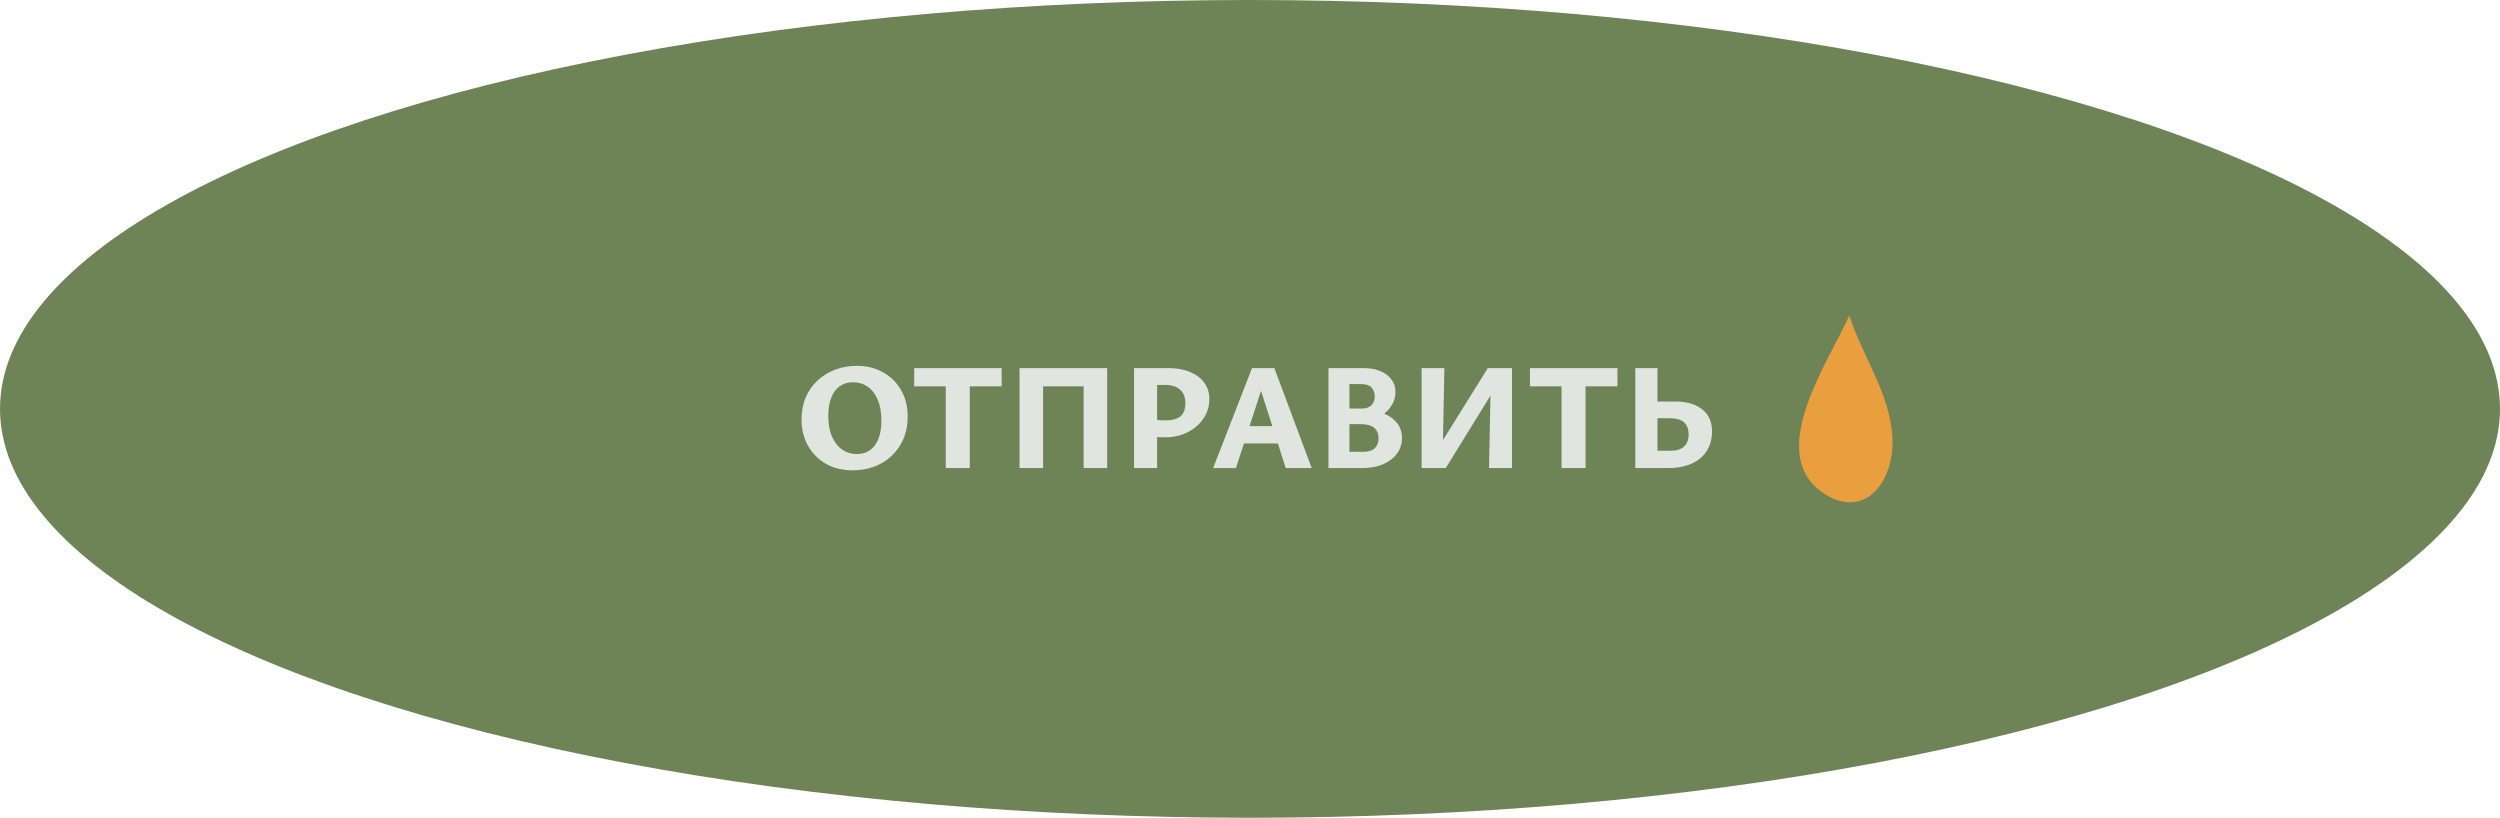 <?xml version="1.0" encoding="UTF-8"?> <svg xmlns="http://www.w3.org/2000/svg" width="214" height="70" viewBox="0 0 214 70" fill="none"> <ellipse cx="107" cy="35" rx="107" ry="35" fill="#6E8457"></ellipse> <path d="M72.993 40.26C72.143 40.26 71.385 40.078 70.718 39.714C70.059 39.341 69.543 38.825 69.171 38.166C68.798 37.508 68.612 36.758 68.612 35.917C68.612 35.207 68.733 34.57 68.975 34.007C69.218 33.443 69.556 32.962 69.99 32.563C70.423 32.165 70.925 31.857 71.498 31.64C72.07 31.424 72.685 31.316 73.344 31.316C74.193 31.316 74.942 31.502 75.593 31.875C76.251 32.239 76.767 32.75 77.139 33.408C77.512 34.059 77.698 34.812 77.698 35.67C77.698 36.373 77.577 37.005 77.335 37.569C77.092 38.132 76.754 38.617 76.32 39.025C75.896 39.423 75.397 39.731 74.826 39.947C74.262 40.156 73.651 40.26 72.993 40.26ZM73.331 38.868C73.781 38.868 74.162 38.756 74.475 38.531C74.795 38.297 75.038 37.967 75.203 37.542C75.367 37.109 75.45 36.598 75.45 36.008C75.45 35.289 75.341 34.687 75.124 34.202C74.916 33.716 74.63 33.348 74.266 33.096C73.903 32.845 73.487 32.719 73.019 32.719C72.585 32.719 72.208 32.832 71.888 33.057C71.576 33.274 71.333 33.599 71.159 34.032C70.986 34.466 70.9 34.986 70.9 35.593C70.9 36.294 71.008 36.892 71.225 37.386C71.441 37.872 71.731 38.24 72.096 38.492C72.468 38.743 72.88 38.868 73.331 38.868ZM80.958 40.065V31.511H83.012V40.065H80.958ZM78.254 33.071V31.511H85.742V33.071H78.254ZM92.759 40.065V31.511H94.774V40.065H92.759ZM87.273 40.065V31.511H89.288V40.065H87.273ZM87.897 33.071V31.511H94.124V33.071H87.897ZM99.7 37.438C99.526 37.438 99.314 37.43 99.063 37.413C98.82 37.395 98.569 37.361 98.309 37.309L98.348 35.879C98.599 35.904 98.837 35.931 99.063 35.956C99.288 35.974 99.522 35.983 99.765 35.983C100.155 35.983 100.475 35.931 100.727 35.827C100.987 35.722 101.173 35.562 101.286 35.346C101.407 35.12 101.468 34.843 101.468 34.514C101.468 34.011 101.316 33.625 101.013 33.356C100.718 33.088 100.302 32.953 99.765 32.953H99.05V40.065H97.074V31.511H100.038C100.748 31.511 101.364 31.623 101.884 31.849C102.404 32.065 102.807 32.373 103.093 32.772C103.379 33.161 103.522 33.63 103.522 34.175C103.522 34.626 103.426 35.051 103.236 35.45C103.045 35.84 102.776 36.186 102.43 36.489C102.092 36.784 101.689 37.018 101.221 37.191C100.753 37.356 100.246 37.438 99.7 37.438ZM110.059 40.065L107.667 32.59H108.226L105.795 40.065H103.845L107.173 31.511H109.084L112.282 40.065H110.059ZM105.353 37.959L105.899 36.477H109.721L110.488 37.959H105.353ZM116.564 36.074L116.759 35.086C117.392 35.086 117.951 35.185 118.436 35.385C118.93 35.584 119.316 35.861 119.593 36.217C119.87 36.572 120.009 37.001 120.009 37.504C120.009 37.998 119.866 38.44 119.58 38.83C119.303 39.211 118.908 39.514 118.397 39.739C117.886 39.956 117.275 40.065 116.564 40.065H113.717V31.511H116.746C117.266 31.511 117.73 31.593 118.137 31.758C118.544 31.922 118.865 32.16 119.099 32.472C119.333 32.776 119.45 33.131 119.45 33.538C119.45 33.903 119.372 34.236 119.216 34.539C119.06 34.843 118.843 35.111 118.566 35.346C118.297 35.571 117.99 35.748 117.643 35.879C117.305 36.008 116.945 36.074 116.564 36.074ZM115.03 34.968H116.616C116.937 34.968 117.192 34.877 117.383 34.696C117.582 34.505 117.682 34.254 117.682 33.941C117.682 33.664 117.595 33.417 117.422 33.2C117.249 32.984 116.919 32.876 116.434 32.876H115.511V38.673H116.707C117.149 38.673 117.474 38.569 117.682 38.361C117.899 38.154 118.007 37.867 118.007 37.504C118.007 37.139 117.886 36.849 117.643 36.633C117.4 36.416 116.997 36.307 116.434 36.307H115.03V34.968ZM122.561 40.065V39.206L127.358 31.511H128.476V32.42L123.757 40.065H122.561ZM121.69 40.065V31.511H123.64L123.471 40.065H121.69ZM127.462 40.065L127.631 31.511H129.425V40.065H127.462ZM133.669 40.065V31.511H135.723V40.065H133.669ZM130.965 33.071V31.511H138.453V33.071H130.965ZM139.984 40.065V31.511H141.882V38.583H143.013C143.524 38.583 143.905 38.461 144.157 38.218C144.417 37.976 144.547 37.633 144.547 37.191C144.547 36.749 144.421 36.407 144.17 36.164C143.918 35.922 143.502 35.8 142.922 35.8H141.466V34.37H143.377C144.382 34.37 145.162 34.596 145.717 35.047C146.271 35.489 146.549 36.121 146.549 36.944C146.549 37.56 146.401 38.106 146.107 38.583C145.821 39.05 145.396 39.414 144.833 39.675C144.269 39.934 143.576 40.065 142.753 40.065H139.984Z" fill="#E0E5E0"></path> <path d="M155.973 42.136C151.058 38.671 156.677 30.753 158.299 27C159.391 30.463 161.868 33.766 161.996 37.612C162.12 41.363 159.479 44.608 155.973 42.136Z" fill="#E99F3E"></path> </svg> 